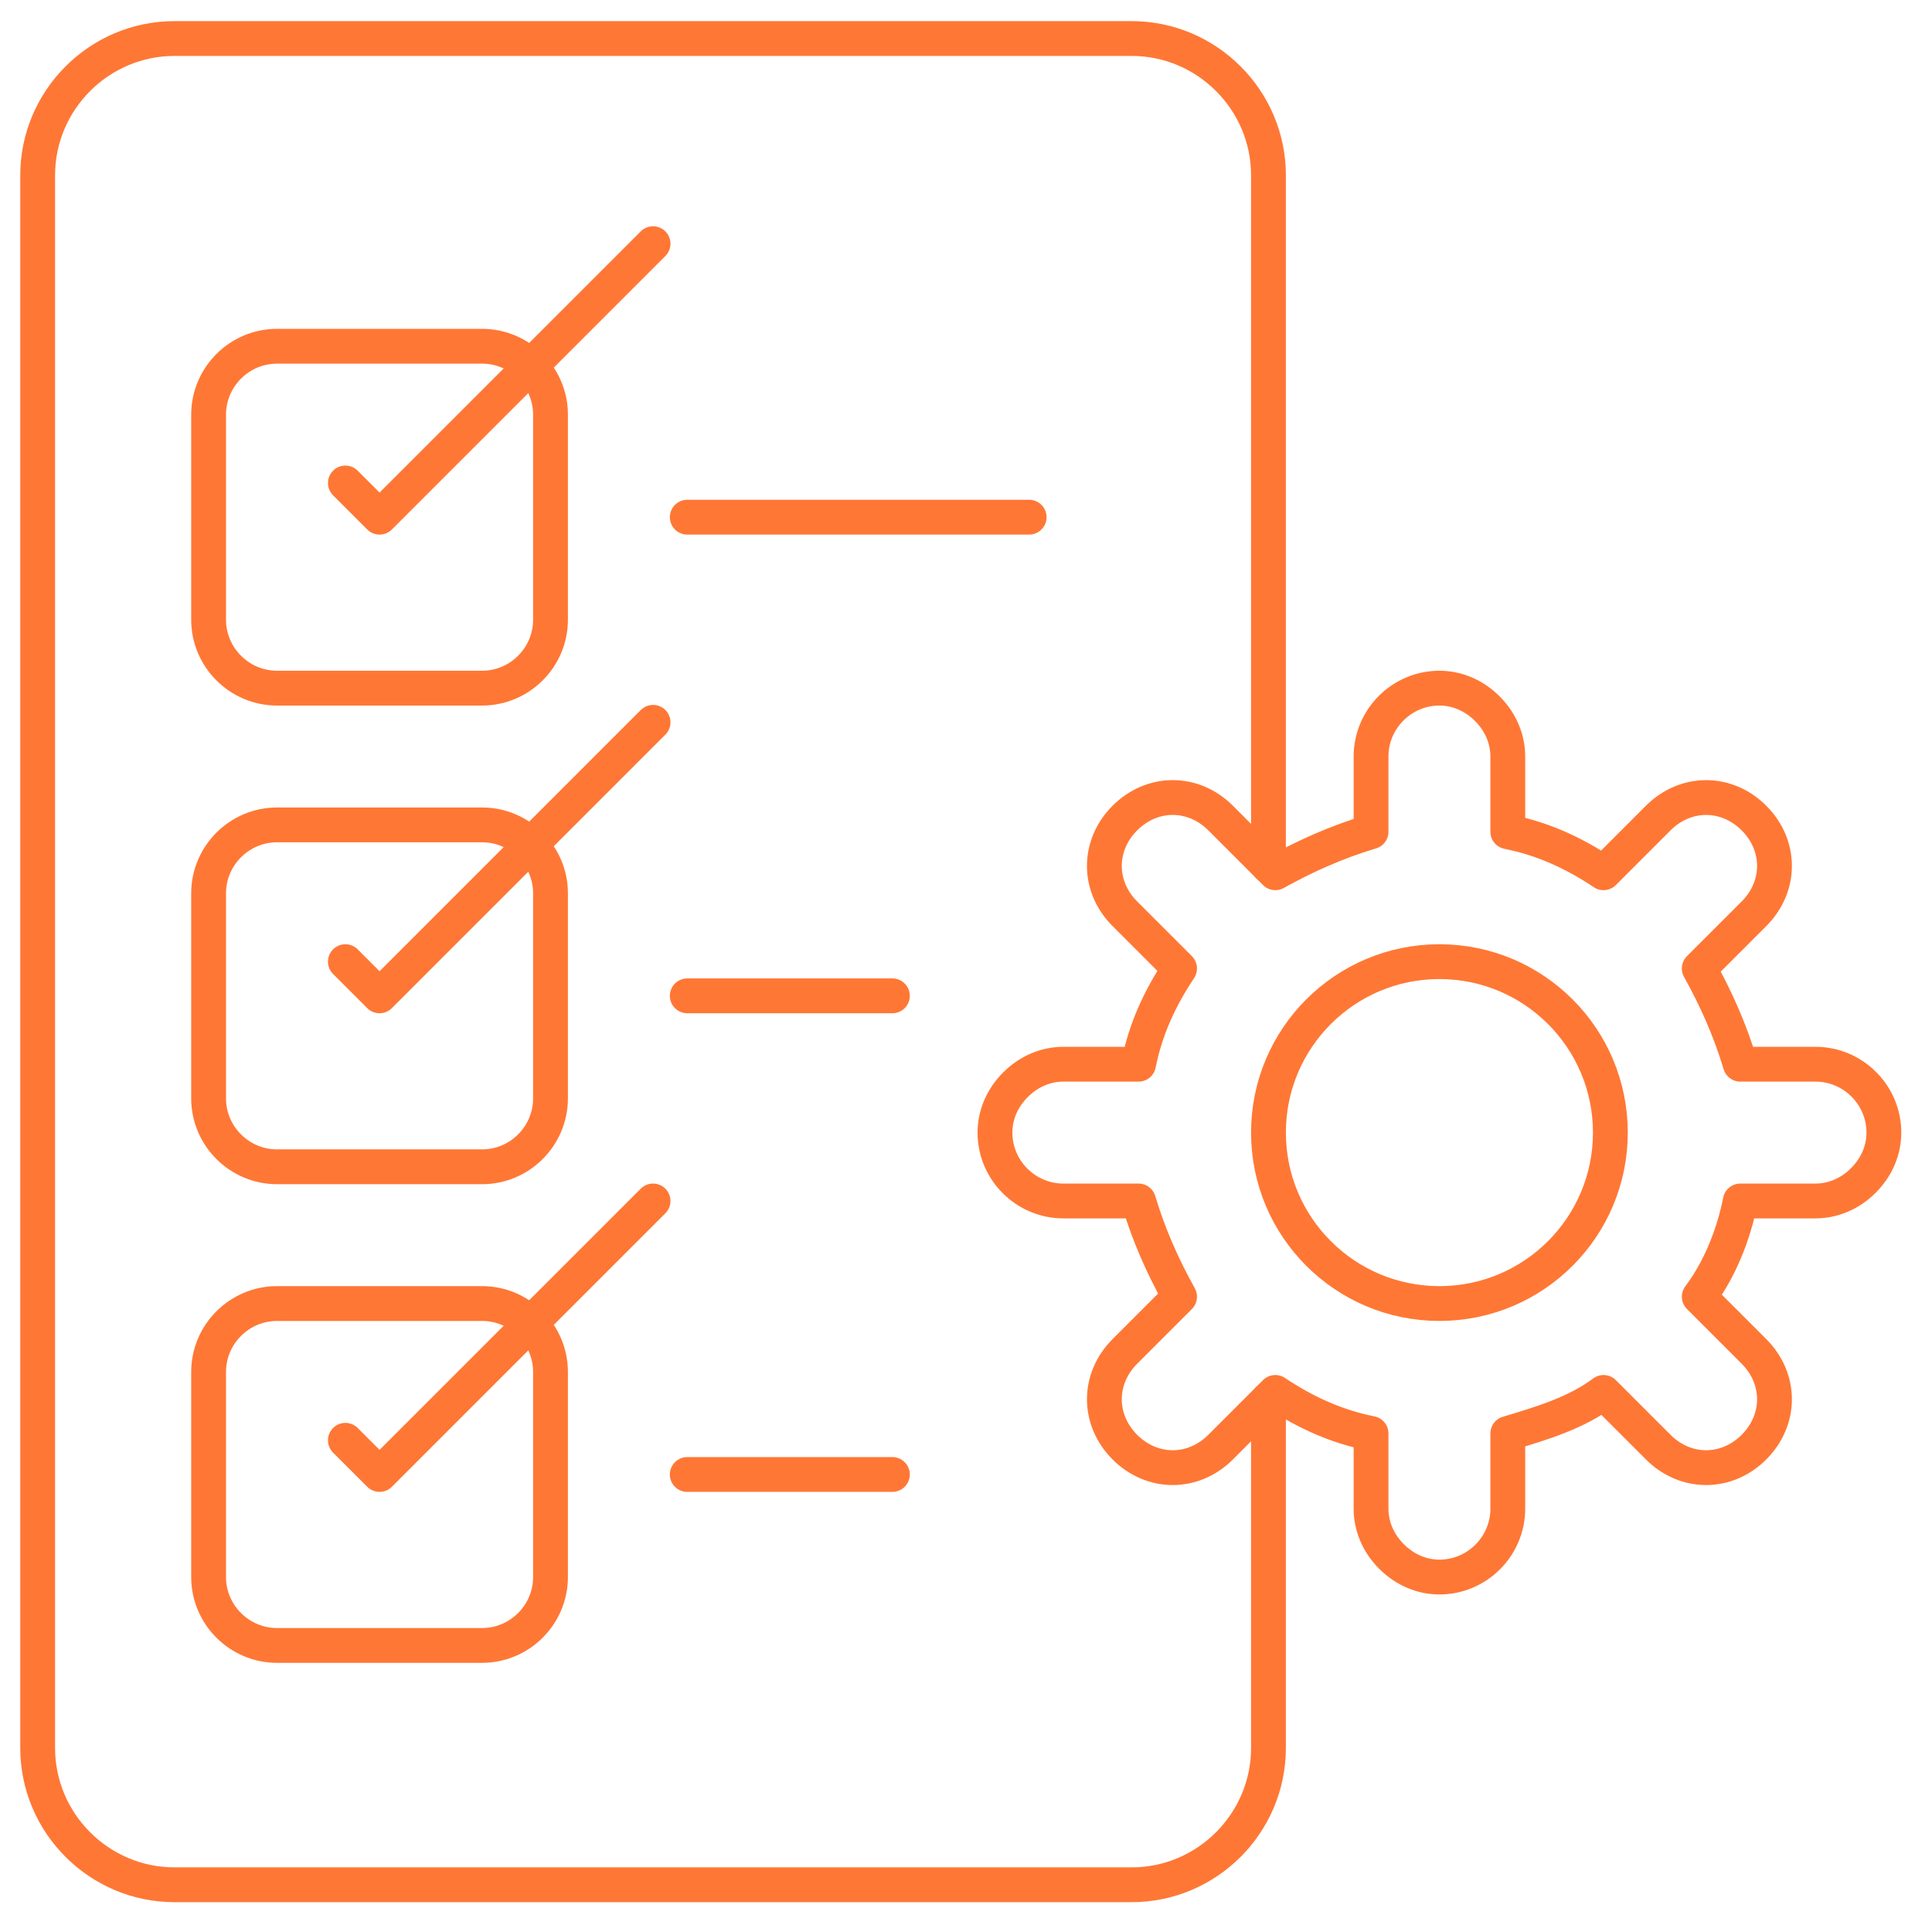 <svg width="111" height="111" viewBox="0 0 111 111" fill="none" xmlns="http://www.w3.org/2000/svg">
<path d="M82.699 74.893C88.124 74.893 92.521 70.496 92.521 65.071C92.521 59.647 88.124 55.25 82.699 55.25C77.275 55.25 72.878 59.647 72.878 65.071C72.878 70.496 77.275 74.893 82.699 74.893Z" stroke="#FF7735" stroke-width="2" stroke-miterlimit="10" stroke-linecap="round" stroke-linejoin="round"/>
<path d="M65.414 61.143C65.807 59.179 66.593 57.411 67.771 55.643L64.628 52.5C63.057 50.929 63.057 48.571 64.628 47C65.414 46.214 66.396 45.821 67.378 45.821C68.361 45.821 69.343 46.214 70.128 47L73.271 50.143C75.039 49.161 76.807 48.375 78.771 47.786V43.464C78.771 41.304 80.539 39.536 82.7 39.536C83.682 39.536 84.664 39.929 85.45 40.714C86.236 41.5 86.628 42.482 86.628 43.464V47.786C88.593 48.179 90.361 48.964 92.128 50.143L95.271 47C96.843 45.429 99.2 45.429 100.771 47C101.557 47.786 101.95 48.768 101.95 49.75C101.95 50.732 101.557 51.714 100.771 52.5L97.628 55.643C98.611 57.411 99.396 59.179 99.986 61.143H104.307C106.468 61.143 108.235 62.911 108.235 65.071C108.235 66.054 107.843 67.036 107.057 67.821C106.271 68.607 105.289 69 104.307 69H99.986C99.593 70.964 98.807 72.929 97.628 74.5L100.771 77.643C102.343 79.214 102.343 81.571 100.771 83.143C99.986 83.929 99.003 84.321 98.021 84.321C97.039 84.321 96.057 83.929 95.271 83.143L92.128 80C90.557 81.179 88.593 81.768 86.628 82.357V86.679C86.628 88.839 84.861 90.607 82.7 90.607C81.718 90.607 80.736 90.214 79.95 89.429C79.164 88.643 78.771 87.661 78.771 86.679V82.357C76.807 81.964 75.039 81.179 73.271 80L70.128 83.143C68.557 84.714 66.2 84.714 64.628 83.143C63.843 82.357 63.45 81.375 63.45 80.393C63.45 79.411 63.843 78.429 64.628 77.643L67.771 74.5C66.789 72.732 66.003 70.964 65.414 69H61.093C58.932 69 57.164 67.232 57.164 65.071C57.164 64.089 57.557 63.107 58.343 62.321C59.128 61.536 60.111 61.143 61.093 61.143H65.414Z" stroke="#FF7735" stroke-width="2" stroke-miterlimit="10" stroke-linecap="round" stroke-linejoin="round"/>
<path d="M72.878 80.393V100.429C72.878 104.75 69.343 108.286 65.021 108.286H10.021C5.7 108.286 2.164 104.75 2.164 100.429V10.071C2.164 5.75 5.7 2.214 10.021 2.214H65.021C69.343 2.214 72.878 5.75 72.878 10.071V49.75" stroke="#FF7735" stroke-width="2" stroke-miterlimit="10" stroke-linecap="round" stroke-linejoin="round"/>
<path d="M27.7 19.893H15.914C13.753 19.893 11.985 21.661 11.985 23.822V35.607C11.985 37.768 13.753 39.536 15.914 39.536H27.7C29.86 39.536 31.628 37.768 31.628 35.607V23.822C31.628 21.661 29.86 19.893 27.7 19.893Z" stroke="#FF7735" stroke-width="2" stroke-miterlimit="10" stroke-linecap="round" stroke-linejoin="round"/>
<path d="M19.843 27.75L21.807 29.714L37.521 14" stroke="#FF7735" stroke-width="2" stroke-miterlimit="10" stroke-linecap="round" stroke-linejoin="round"/>
<path d="M27.7 47.393H15.914C13.753 47.393 11.985 49.161 11.985 51.322V63.107C11.985 65.268 13.753 67.036 15.914 67.036H27.7C29.86 67.036 31.628 65.268 31.628 63.107V51.322C31.628 49.161 29.86 47.393 27.7 47.393Z" stroke="#FF7735" stroke-width="2" stroke-miterlimit="10" stroke-linecap="round" stroke-linejoin="round"/>
<path d="M19.843 55.25L21.807 57.214L37.521 41.5" stroke="#FF7735" stroke-width="2" stroke-miterlimit="10" stroke-linecap="round" stroke-linejoin="round"/>
<path d="M27.7 74.893H15.914C13.753 74.893 11.985 76.661 11.985 78.822V90.607C11.985 92.768 13.753 94.536 15.914 94.536H27.7C29.86 94.536 31.628 92.768 31.628 90.607V78.822C31.628 76.661 29.86 74.893 27.7 74.893Z" stroke="#FF7735" stroke-width="2" stroke-miterlimit="10" stroke-linecap="round" stroke-linejoin="round"/>
<path d="M19.843 82.75L21.807 84.714L37.521 69" stroke="#FF7735" stroke-width="2" stroke-miterlimit="10" stroke-linecap="round" stroke-linejoin="round"/>
<path d="M39.485 29.714H59.128" stroke="#FF7735" stroke-width="2" stroke-miterlimit="10" stroke-linecap="round" stroke-linejoin="round"/>
<path d="M39.485 57.214H51.271" stroke="#FF7735" stroke-width="2" stroke-miterlimit="10" stroke-linecap="round" stroke-linejoin="round"/>
<path d="M39.485 84.714H51.271" stroke="#FF7735" stroke-width="2" stroke-miterlimit="10" stroke-linecap="round" stroke-linejoin="round"/>
</svg>
